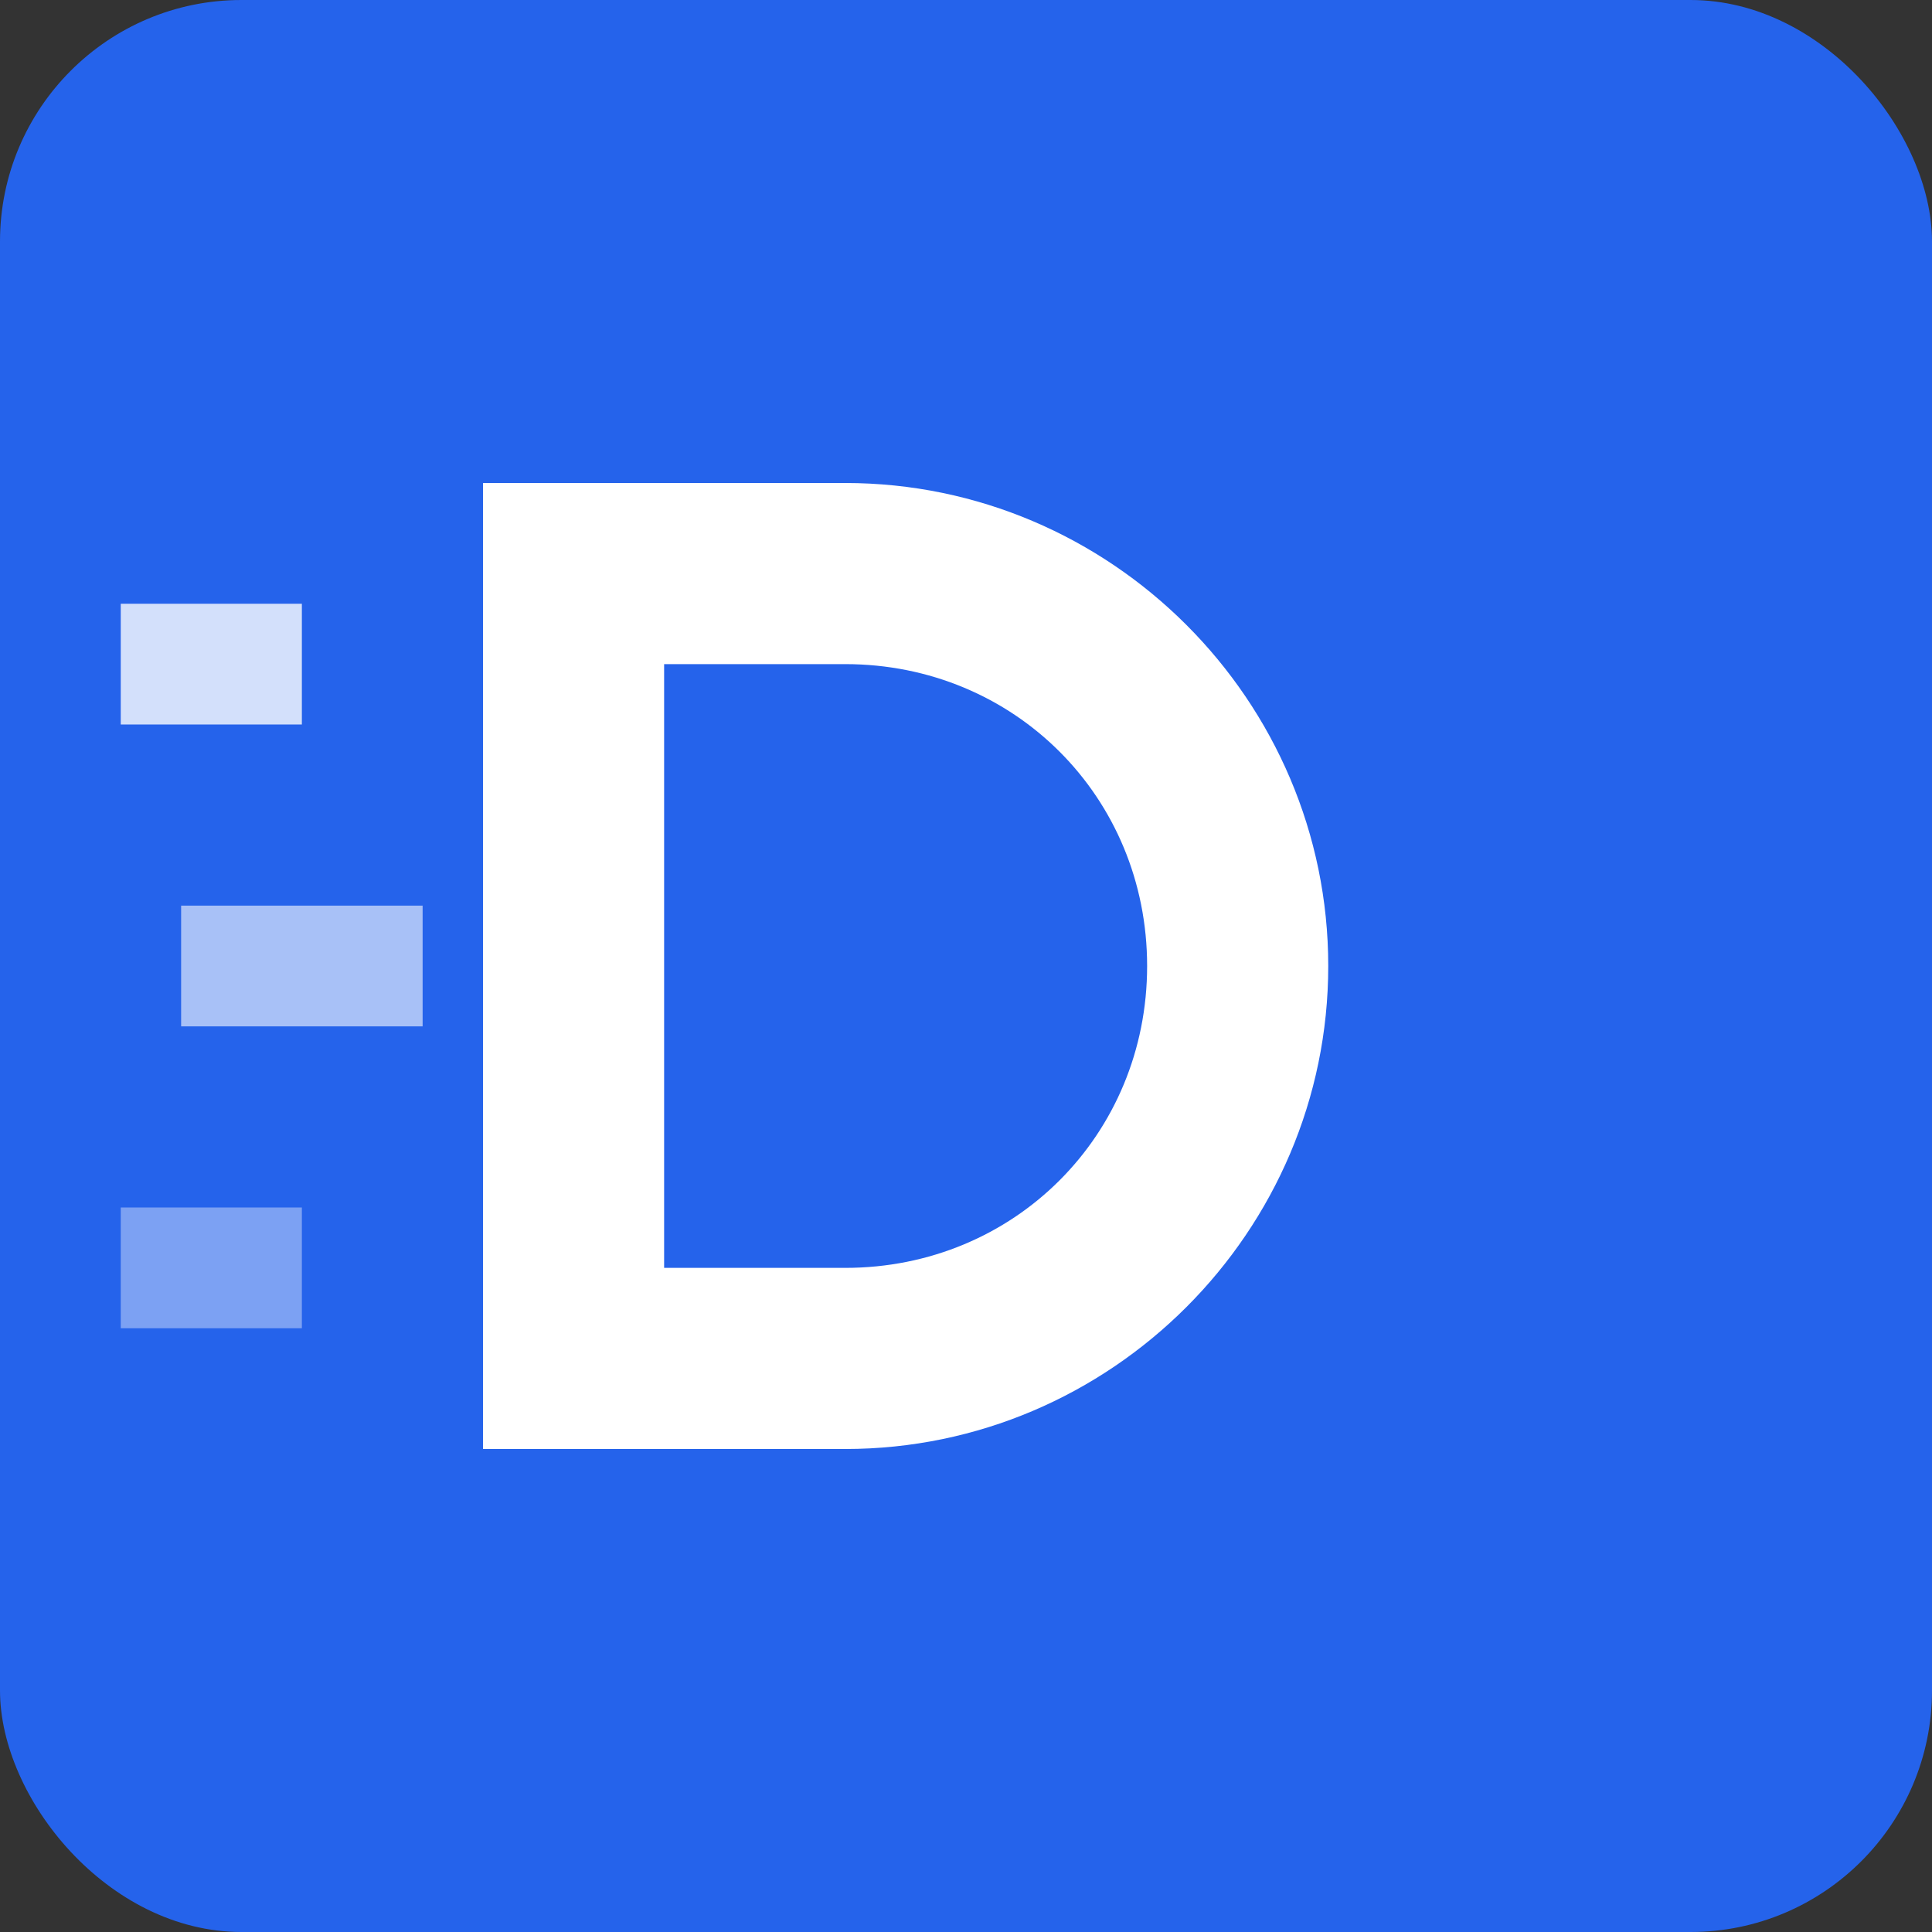 <svg xmlns="http://www.w3.org/2000/svg" viewBox="0 0 32 32">
  <rect x="0" y="0" width="32" height="32" fill="#333333" stroke="none"/>
  <!-- Background -->
  <rect width="32" height="32" fill="#2563EB" rx="4"/>
  
  <!-- Letter D -->
  <path d="M8 8h6c4.4 0 8 3.6 8 8s-3.6 8-8 8H8V8z" fill="white"/>
  <path d="M11 11v10h3c2.8 0 5-2.2 5-5s-2.2-5-5-5h-3z" fill="#2563EB"/>
  
  <!-- Speed Lines -->
  <rect x="2" y="10" width="3" height="2" fill="white" opacity="0.8"/>
  <rect x="3" y="15" width="4" height="2" fill="white" opacity="0.6"/>
  <rect x="2" y="20" width="3" height="2" fill="white" opacity="0.4"/>
</svg>
